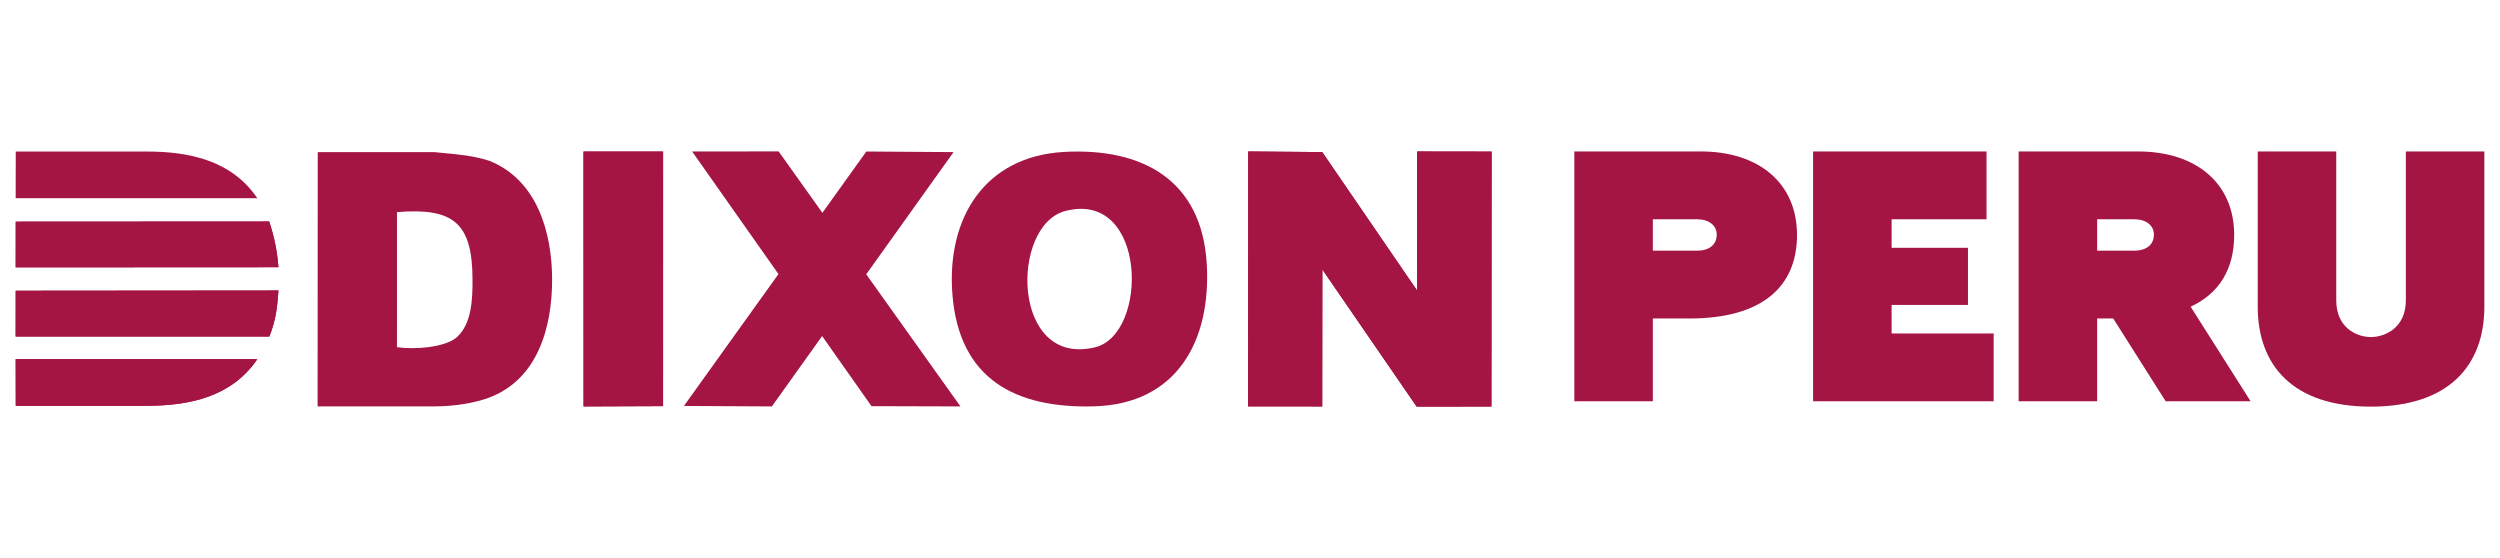 <?xml version="1.0" encoding="UTF-8"?> <svg xmlns="http://www.w3.org/2000/svg" xmlns:xlink="http://www.w3.org/1999/xlink" xmlns:xodm="http://www.corel.com/coreldraw/odm/2003" xml:space="preserve" width="47.413mm" height="10.583mm" version="1.1" style="shape-rendering:geometricPrecision; text-rendering:geometricPrecision; image-rendering:optimizeQuality; fill-rule:evenodd; clip-rule:evenodd" viewBox="0 0 2160.73 482.3"> <defs> <style type="text/css"> .fil0 {fill:none} .fil1 {fill:#A41543} .fil2 {fill:#A41543;fill-rule:nonzero} </style> </defs> <g id="Capa_x0020_1">  <polygon class="fil0" points="-0,0 2160.73,0 2160.73,482.3 -0,482.3 "></polygon> <polygon class="fil1" points="1078.72,351.24 1142.8,351.29 1142.9,232.92 1224.42,351.45 1289.03,351.36 1289.21,131.02 1224.79,130.92 1224.82,251.15 1142.8,131.46 1078.8,130.9 "></polygon> <polygon class="fil1" points="504.36,351.29 573.07,351.01 573.1,130.96 504.3,130.97 "></polygon> <polygon class="fil1" points="1078.72,351.24 1142.8,351.29 1142.9,232.92 1224.42,351.45 1289.03,351.36 1289.21,131.02 1224.79,130.92 1224.82,251.15 1142.8,131.46 1078.8,130.9 "></polygon> <path class="fil1" d="M920.72 182.36c70.74,-18.47 72.46,106.58 25.61,117.83 -72.39,17.39 -73.27,-105.39 -25.61,-117.83zm-97.59 71.8c5.64,73.47 54.4,98.94 122.54,97.04 72.01,-2.01 101.14,-57.2 97.33,-123.01 -4.2,-72.55 -55.55,-100.58 -123.14,-96.89 -69.21,3.78 -101.74,57.63 -96.73,122.86z"></path> <polygon class="fil1" points="504.36,351.29 573.07,351.01 573.1,130.96 504.3,130.97 "></polygon> <path class="fil1" d="M232.8 290.87c5.87,-15.02 6.74,-25.19 7.86,-39.8l-227.12 0.2 -0.03 39.61 219.29 0z"></path> <path class="fil1" d="M240.65 230.96c-1.27,-14.69 -3.38,-25.42 -8,-39.52l-219.08 0.12 -0.03 39.52c75.7,-0.04 151.4,-0.08 227.1,-0.12z"></path> <path class="fil1" d="M222.37 171.29c-22.01,-32.48 -58.36,-40.32 -95.58,-40.32l-113.19 0 -0.07 40.32 208.84 0z"></path> <polygon class="fil1" points="591.1,350.86 667.1,351.28 710.55,290.46 753.23,351.05 830.1,351.27 748.68,237.08 824.14,131.47 748.76,130.95 710.78,183.92 672.95,130.86 598.19,130.93 672.81,236.88 "></polygon> <path class="fil1" d="M343.08 300.09l0.02 -116.75c48.77,-4 65.17,9.3 65.28,58.21 0.04,16.25 -0.46,37.12 -12.73,49.17 -10.27,10.09 -39.03,11.44 -52.56,9.37zm-68.59 51.15l101.15 0c19.04,0 35.9,-3.49 46.38,-7.32 42.76,-15.61 55.21,-61.12 55.16,-102.36 -0.05,-40.64 -12.88,-85.68 -53.78,-102.4 -6.36,-2.18 -16.72,-4.58 -29.19,-5.82l-18.57 -1.84 -101.03 0 -0.12 219.74z"></path> <path class="fil1" d="M222.37 310.4c-22.01,32.48 -58.36,40.31 -95.58,40.31l-113.19 0 -0.07 -40.31 208.84 0z"></path> <path class="fil1" d="M232.8 290.87c5.87,-15.02 6.74,-25.19 7.86,-39.8l-227.12 0.2 -0.03 39.61 219.29 0z"></path> <path class="fil1" d="M240.65 230.96c-1.27,-14.69 -3.38,-25.42 -8,-39.52l-219.08 0.12 -0.03 39.52c75.7,-0.04 151.4,-0.08 227.1,-0.12z"></path> <path class="fil1" d="M222.37 310.4c-22.01,32.48 -58.36,40.31 -95.58,40.31l-113.19 0 -0.07 -40.31 208.84 0z"></path> <path class="fil2" d="M1360.68 346.83l67.86 0 0 -71.56 31.77 0c62.62,0 92.84,-27.45 92.84,-72.18 0,-45.03 -33.31,-72.18 -82.97,-72.18l-109.5 0 0 215.92zm67.86 -130.17l0 -27.14 38.24 0c10.18,0 16.97,5.25 16.97,13.27 0,8.94 -6.79,13.88 -16.97,13.88l-38.24 0zm138.49 130.17l156.08 0 0 -58.61 -88.21 0 0 -24.68 66.01 0 0 -49.35 -66.01 0 0 -24.68 82.05 0 0 -58.61 -149.91 0 0 215.92zm177.67 0l67.86 0 0 -71.56 13.88 0 45.34 71.56 73.41 0 -51.82 -81.74c25.29,-11.72 37.63,-33.31 37.63,-62 0,-45.03 -33.31,-72.18 -82.97,-72.18l-103.33 0 0 215.92zm67.86 -130.17l0 -27.14 32.08 0c10.18,0 16.96,5.25 16.96,13.27 0,8.94 -6.79,13.88 -16.96,13.88l-32.08 0zm236.57 74.65c-12.34,0 -29.92,-8.02 -29.92,-31.77l0 -128.62 -67.86 0 0 134.18c0,50.28 29.92,86.36 97.78,86.36 67.86,0 98.09,-36.09 98.09,-86.36l0 -134.18 -67.86 0 0 128.62c0,23.75 -17.89,31.77 -30.23,31.77z"></path> </g> </svg> 